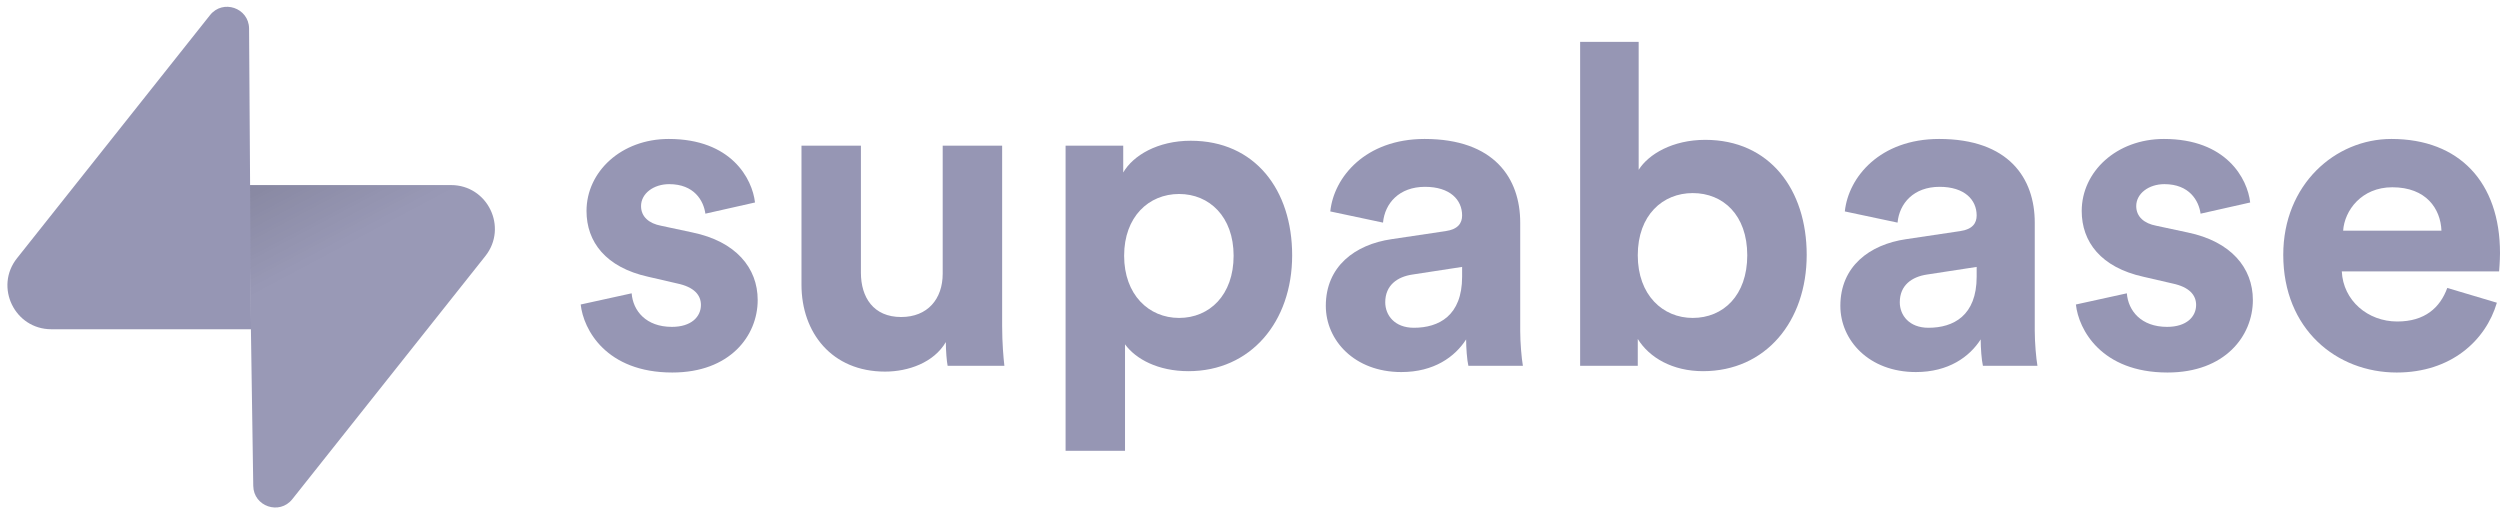 <svg width="175" height="36" viewBox="0 0 175 36" fill="none" xmlns="http://www.w3.org/2000/svg">
<path d="M40.649 21.315C40.837 23.069 42.432 26.076 47.062 26.076C51.098 26.076 53.038 23.507 53.038 21.002C53.038 18.747 51.504 16.899 48.47 16.272L46.28 15.803C45.436 15.646 44.873 15.176 44.873 14.425C44.873 13.548 45.748 12.89 46.843 12.89C48.595 12.89 49.252 14.049 49.377 14.957L52.85 14.174C52.662 12.514 51.192 9.727 46.812 9.727C43.496 9.727 41.056 12.013 41.056 14.769C41.056 16.93 42.401 18.715 45.373 19.373L47.406 19.843C48.595 20.093 49.065 20.657 49.065 21.346C49.065 22.161 48.407 22.881 47.031 22.881C45.217 22.881 44.309 21.753 44.216 20.532L40.649 21.315Z" fill="#9696B4"/>
<path d="M66.334 25.605H70.307C70.244 25.072 70.15 24.008 70.15 22.817V10.195H65.989V19.153C65.989 20.938 64.926 22.191 63.08 22.191C61.141 22.191 60.264 20.813 60.264 19.09V10.195H56.104V19.936C56.104 23.287 58.231 26.012 61.954 26.012C63.58 26.012 65.364 25.386 66.209 23.945C66.209 24.571 66.271 25.292 66.334 25.605Z" fill="#9696B4"/>
<path d="M78.751 31.557V24.102C79.501 25.136 81.066 25.982 83.193 25.982C87.541 25.982 90.451 22.536 90.451 17.87C90.451 13.297 87.854 9.852 83.35 9.852C81.035 9.852 79.314 10.885 78.626 12.075V10.196H74.591V31.557H78.751ZM86.353 17.901C86.353 20.657 84.663 22.255 82.536 22.255C80.409 22.255 78.689 20.626 78.689 17.901C78.689 15.176 80.409 13.579 82.536 13.579C84.663 13.579 86.353 15.176 86.353 17.901Z" fill="#9696B4"/>
<path d="M92.807 21.409C92.807 23.821 94.809 26.044 98.094 26.044C100.377 26.044 101.847 24.98 102.629 23.758C102.629 24.353 102.692 25.199 102.786 25.606H106.602C106.508 25.073 106.415 23.977 106.415 23.163V15.583C106.415 12.483 104.6 9.727 99.721 9.727C95.591 9.727 93.37 12.389 93.12 14.8L96.811 15.583C96.936 14.237 97.937 13.078 99.751 13.078C101.503 13.078 102.348 13.986 102.348 15.082C102.348 15.615 102.067 16.053 101.191 16.178L97.406 16.742C94.84 17.118 92.807 18.653 92.807 21.409H92.807ZM98.969 22.944C97.624 22.944 96.967 22.067 96.967 21.158C96.967 19.968 97.812 19.373 98.876 19.217L102.348 18.684V19.373C102.348 22.098 100.721 22.944 98.969 22.944Z" fill="#9696B4"/>
<path d="M114.644 25.606V23.727C115.457 25.042 117.084 25.982 119.211 25.982C123.591 25.982 126.469 22.505 126.469 17.839C126.469 13.266 123.873 9.789 119.368 9.789C117.084 9.789 115.395 10.792 114.707 11.888V2.93H110.609V25.606H114.644ZM122.308 17.87C122.308 20.689 120.619 22.255 118.492 22.255C116.396 22.255 114.644 20.657 114.644 17.87C114.644 15.051 116.396 13.516 118.492 13.516C120.619 13.516 122.308 15.051 122.308 17.87Z" fill="#9696B4"/>
<path d="M128.825 21.409C128.825 23.821 130.827 26.044 134.112 26.044C136.395 26.044 137.866 24.98 138.648 23.758C138.648 24.353 138.71 25.199 138.804 25.606H142.621C142.527 25.073 142.433 23.977 142.433 23.163V15.583C142.433 12.483 140.619 9.727 135.738 9.727C131.609 9.727 129.388 12.389 129.138 14.8L132.829 15.583C132.954 14.237 133.956 13.078 135.77 13.078C137.522 13.078 138.366 13.986 138.366 15.082C138.366 15.615 138.085 16.053 137.209 16.178L133.424 16.742C130.859 17.118 128.825 18.653 128.825 21.409H128.825ZM134.988 22.944C133.643 22.944 132.985 22.067 132.985 21.158C132.985 19.968 133.83 19.373 134.894 19.217L138.366 18.684V19.373C138.366 22.098 136.74 22.944 134.988 22.944Z" fill="#9696B4"/>
<path d="M145.313 21.315C145.5 23.069 147.096 26.076 151.726 26.076C155.761 26.076 157.701 23.507 157.701 21.002C157.701 18.747 156.168 16.899 153.134 16.272L150.944 15.803C150.099 15.646 149.536 15.176 149.536 14.425C149.536 13.548 150.412 12.89 151.507 12.89C153.259 12.89 153.916 14.049 154.041 14.957L157.513 14.174C157.325 12.514 155.855 9.727 151.476 9.727C148.159 9.727 145.72 12.013 145.72 14.769C145.72 16.93 147.064 18.715 150.037 19.373L152.07 19.843C153.259 20.093 153.728 20.657 153.728 21.346C153.728 22.161 153.071 22.881 151.695 22.881C149.88 22.881 148.973 21.753 148.879 20.532L145.313 21.315Z" fill="#9696B4"/>
<path d="M164.02 16.147C164.114 14.738 165.303 13.109 167.461 13.109C169.838 13.109 170.84 14.613 170.902 16.147H164.02ZM171.309 20.156C170.808 21.534 169.745 22.505 167.805 22.505C165.74 22.505 164.02 21.033 163.926 18.997H174.938C174.938 18.935 175 18.308 175 17.713C175 12.765 172.154 9.727 167.398 9.727C163.457 9.727 159.828 12.921 159.828 17.838C159.828 23.038 163.55 26.076 167.774 26.076C171.559 26.076 173.999 23.852 174.781 21.19L171.309 20.156Z" fill="#9696B4"/>
<path d="M20.461 34.943C19.566 36.071 17.75 35.453 17.728 34.013L17.413 12.955H31.573C34.137 12.955 35.568 15.917 33.973 17.926L20.461 34.943Z" fill="#9999B6"/>
<path d="M20.461 34.943C19.566 36.071 17.75 35.453 17.728 34.013L17.413 12.955H31.573C34.137 12.955 35.568 15.917 33.973 17.926L20.461 34.943Z" fill="url(#paint0_linear_129_407)" fill-opacity="0.2" style="mix-blend-mode:multiply"/>
<path d="M14.702 1.058C15.598 -0.07 17.413 0.548 17.435 1.988L17.573 23.047H3.591C1.026 23.047 -0.405 20.084 1.19 18.076L14.702 1.058Z" fill="#9696B4"/>
<defs>
<linearGradient id="paint0_linear_129_407" x1="11.834" y1="9.985" x2="17.573" y2="20.789" gradientUnits="userSpaceOnUse">
<stop/>
<stop offset="1" stop-opacity="0"/>
</linearGradient>
</defs>
</svg>
